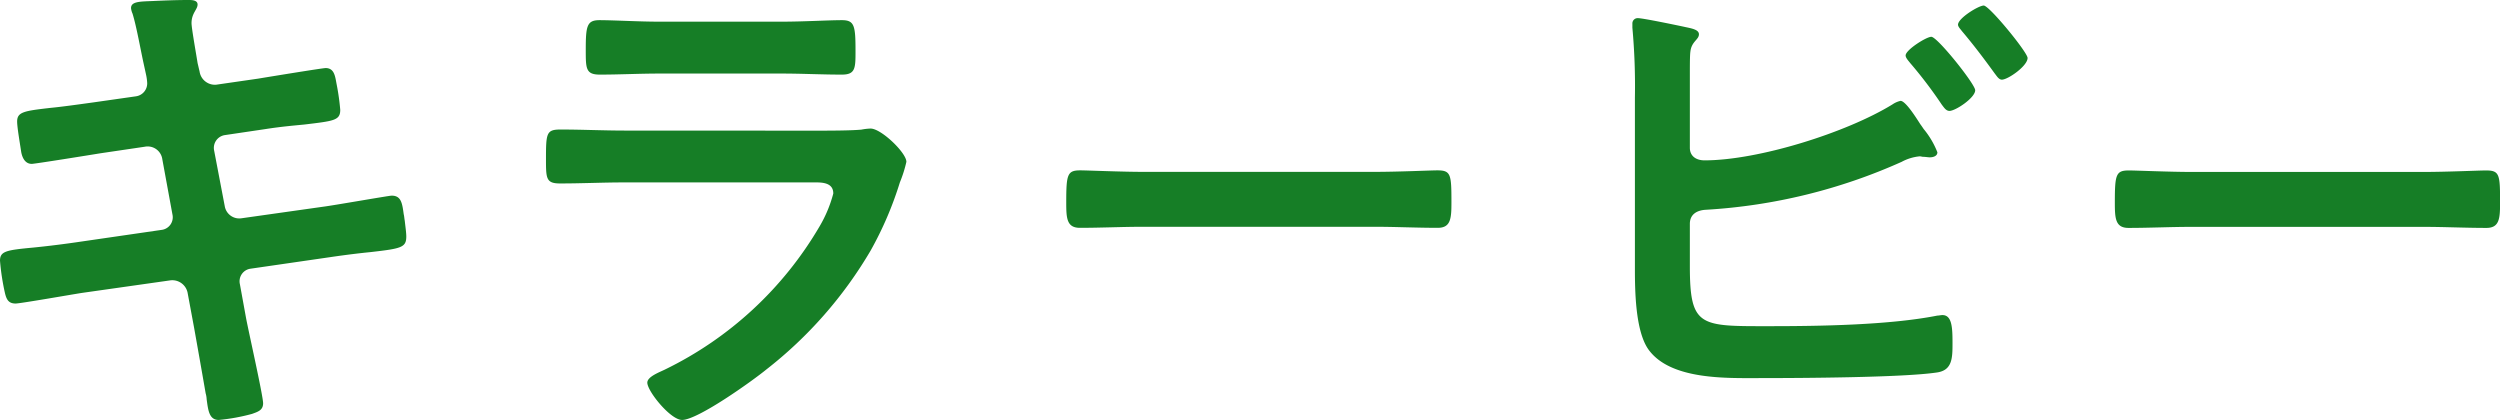 <svg xmlns="http://www.w3.org/2000/svg" width="238.032" height="39.984" viewBox="0 0 238.032 39.984">
  <path id="section_05_img_01" d="M-110.448-28.272c-1.728.24-3.12.432-4.128.528-2.5.288-3.168.384-3.168,1.3,0,.576.288,2.208.384,2.88.1.576.384,1.152,1.008,1.152.288,0,5.664-.864,6.528-1.008l4.224-.624a1.409,1.409,0,0,1,1.68,1.2l.96,5.232a1.212,1.212,0,0,1-1.056,1.488l-8.256,1.2c-1.68.24-2.976.384-3.936.48-2.544.24-3.168.336-3.168,1.248a22.226,22.226,0,0,0,.48,3.12c.144.576.336.96,1.008.96.432,0,5.376-.864,6.288-1.008l8.448-1.2a1.488,1.488,0,0,1,1.632,1.152l.624,3.36c.336,1.872.768,4.32,1.1,6.24A2.409,2.409,0,0,1-99.7,0c.144,1.056.24,1.968,1.152,1.968a18.329,18.329,0,0,0,3.168-.576c.528-.192,1.056-.336,1.056-1.008,0-.72-1.392-6.864-1.632-8.16l-.576-3.168a1.21,1.21,0,0,1,1.008-1.488l7.584-1.1c1.632-.24,2.88-.384,3.84-.48,2.928-.336,3.408-.432,3.408-1.488,0-.384-.1-1.056-.144-1.488-.048-.24-.048-.432-.1-.624-.144-1.056-.24-1.776-1.152-1.776-.24,0-5.712.96-6.528,1.056l-7.776,1.1a1.4,1.4,0,0,1-1.584-1.152l-1.008-5.28a1.232,1.232,0,0,1,1.008-1.488l3.888-.576c1.536-.24,2.736-.336,3.7-.432,2.784-.336,3.408-.384,3.408-1.392a22.151,22.151,0,0,0-.336-2.4c-.144-.72-.192-1.584-1.056-1.584-.288,0-5.568.864-6.432,1.008l-3.984.576a1.472,1.472,0,0,1-1.584-1.248l-.192-.816c-.1-.672-.576-3.312-.576-3.792,0-.96.576-1.3.576-1.776,0-.432-.576-.432-.864-.432-1.152,0-2.3.048-3.456.1-1.2.048-2.016.048-2.016.672a1.7,1.7,0,0,0,.144.528c.384,1.248.768,3.456,1.056,4.752l.24,1.1a4.787,4.787,0,0,1,.1.768,1.243,1.243,0,0,1-1.056,1.248Zm50.592,2.688c-2.064,0-4.128-.1-6.144-.1-1.344,0-1.392.336-1.392,2.784,0,1.872,0,2.352,1.344,2.352,2.064,0,4.08-.1,6.1-.1H-42.1c.768,0,2.064-.1,2.064,1.056a12.31,12.31,0,0,1-1.3,3.12A34.541,34.541,0,0,1-56.064-2.832c-.48.24-1.68.672-1.68,1.248,0,.816,2.208,3.552,3.312,3.552,1.488,0,6.672-3.7,8.016-4.8A40.075,40.075,0,0,0-36.48-14.16,33.4,33.4,0,0,0-33.7-20.64a12.308,12.308,0,0,0,.624-1.968c0-.864-2.4-3.168-3.408-3.168a5.289,5.289,0,0,0-.864.1c-1.008.1-3.216.1-4.32.1Zm3.216-10.368c-1.872,0-4.32-.144-5.664-.144-1.2,0-1.3.576-1.3,2.832,0,1.776,0,2.352,1.344,2.352,1.872,0,3.744-.1,5.616-.1h11.76c1.872,0,3.744.1,5.664.1,1.3,0,1.3-.624,1.3-2.256,0-2.4-.1-2.928-1.3-2.928-1.248,0-3.7.144-5.664.144Zm46.08,14.3c-2.016,0-5.328-.144-5.952-.144-1.248,0-1.344.384-1.344,3.072,0,1.488.048,2.4,1.3,2.4,2.016,0,4.032-.1,6-.1H11.52c1.968,0,3.984.1,6,.1,1.248,0,1.3-.912,1.3-2.448,0-2.64-.048-3.024-1.344-3.024-.624,0-3.744.144-5.952.144ZM64.512-34.512c-.48,0-2.448,1.248-2.448,1.776,0,.24.288.528.432.72a41.369,41.369,0,0,1,3.024,3.984c.192.24.384.576.72.576.576,0,2.448-1.248,2.448-1.968C68.688-30,65.088-34.512,64.512-34.512ZM69.5-37.488c-.48,0-2.448,1.2-2.448,1.824,0,.192.24.432.384.624,1.1,1.3,2.112,2.64,3.12,4.032.192.24.384.576.672.576.576,0,2.448-1.3,2.448-2.064C73.68-33.024,70.032-37.488,69.5-37.488ZM41.52-16.7c0-.912.672-1.3,1.536-1.344a53.072,53.072,0,0,0,18.624-4.56,4.514,4.514,0,0,1,1.728-.528c.1,0,.24.048.336.048.24,0,.432.048.624.048.288,0,.72-.1.72-.48a8.057,8.057,0,0,0-1.3-2.208c-.1-.144-.192-.288-.336-.48-.576-.912-1.44-2.208-1.872-2.208a2.205,2.205,0,0,0-.768.336c-4.368,2.688-12.768,5.328-17.9,5.328-.768,0-1.392-.384-1.392-1.2V-30.96c0-.864,0-1.776.048-2.112.1-1.008.816-1.152.816-1.68,0-.48-.816-.576-1.44-.72-.672-.144-3.888-.816-4.368-.816a.5.5,0,0,0-.528.528v.384a61.549,61.549,0,0,1,.24,6.672v16.272c0,2.112.048,5.856,1.248,7.632,2.064,2.976,7.44,2.784,10.656,2.784,3.744,0,13.536-.048,16.8-.528,1.536-.192,1.536-1.392,1.536-2.832s-.048-2.64-.96-2.64c-.144,0-.336.048-.48.048C60.48-7.056,53.808-6.96,49.056-6.96c-6.576,0-7.536.1-7.536-5.712Zm47.76-4.944c-2.016,0-5.328-.144-5.952-.144-1.248,0-1.344.384-1.344,3.072,0,1.488.048,2.4,1.3,2.4,2.016,0,4.032-.1,6-.1h22.08c1.968,0,3.984.1,6,.1,1.248,0,1.3-.912,1.3-2.448,0-2.64-.048-3.024-1.344-3.024-.624,0-3.744.144-5.952.144Z" transform="translate(119.376 38.016)" fill="#167e26"/>
</svg>
